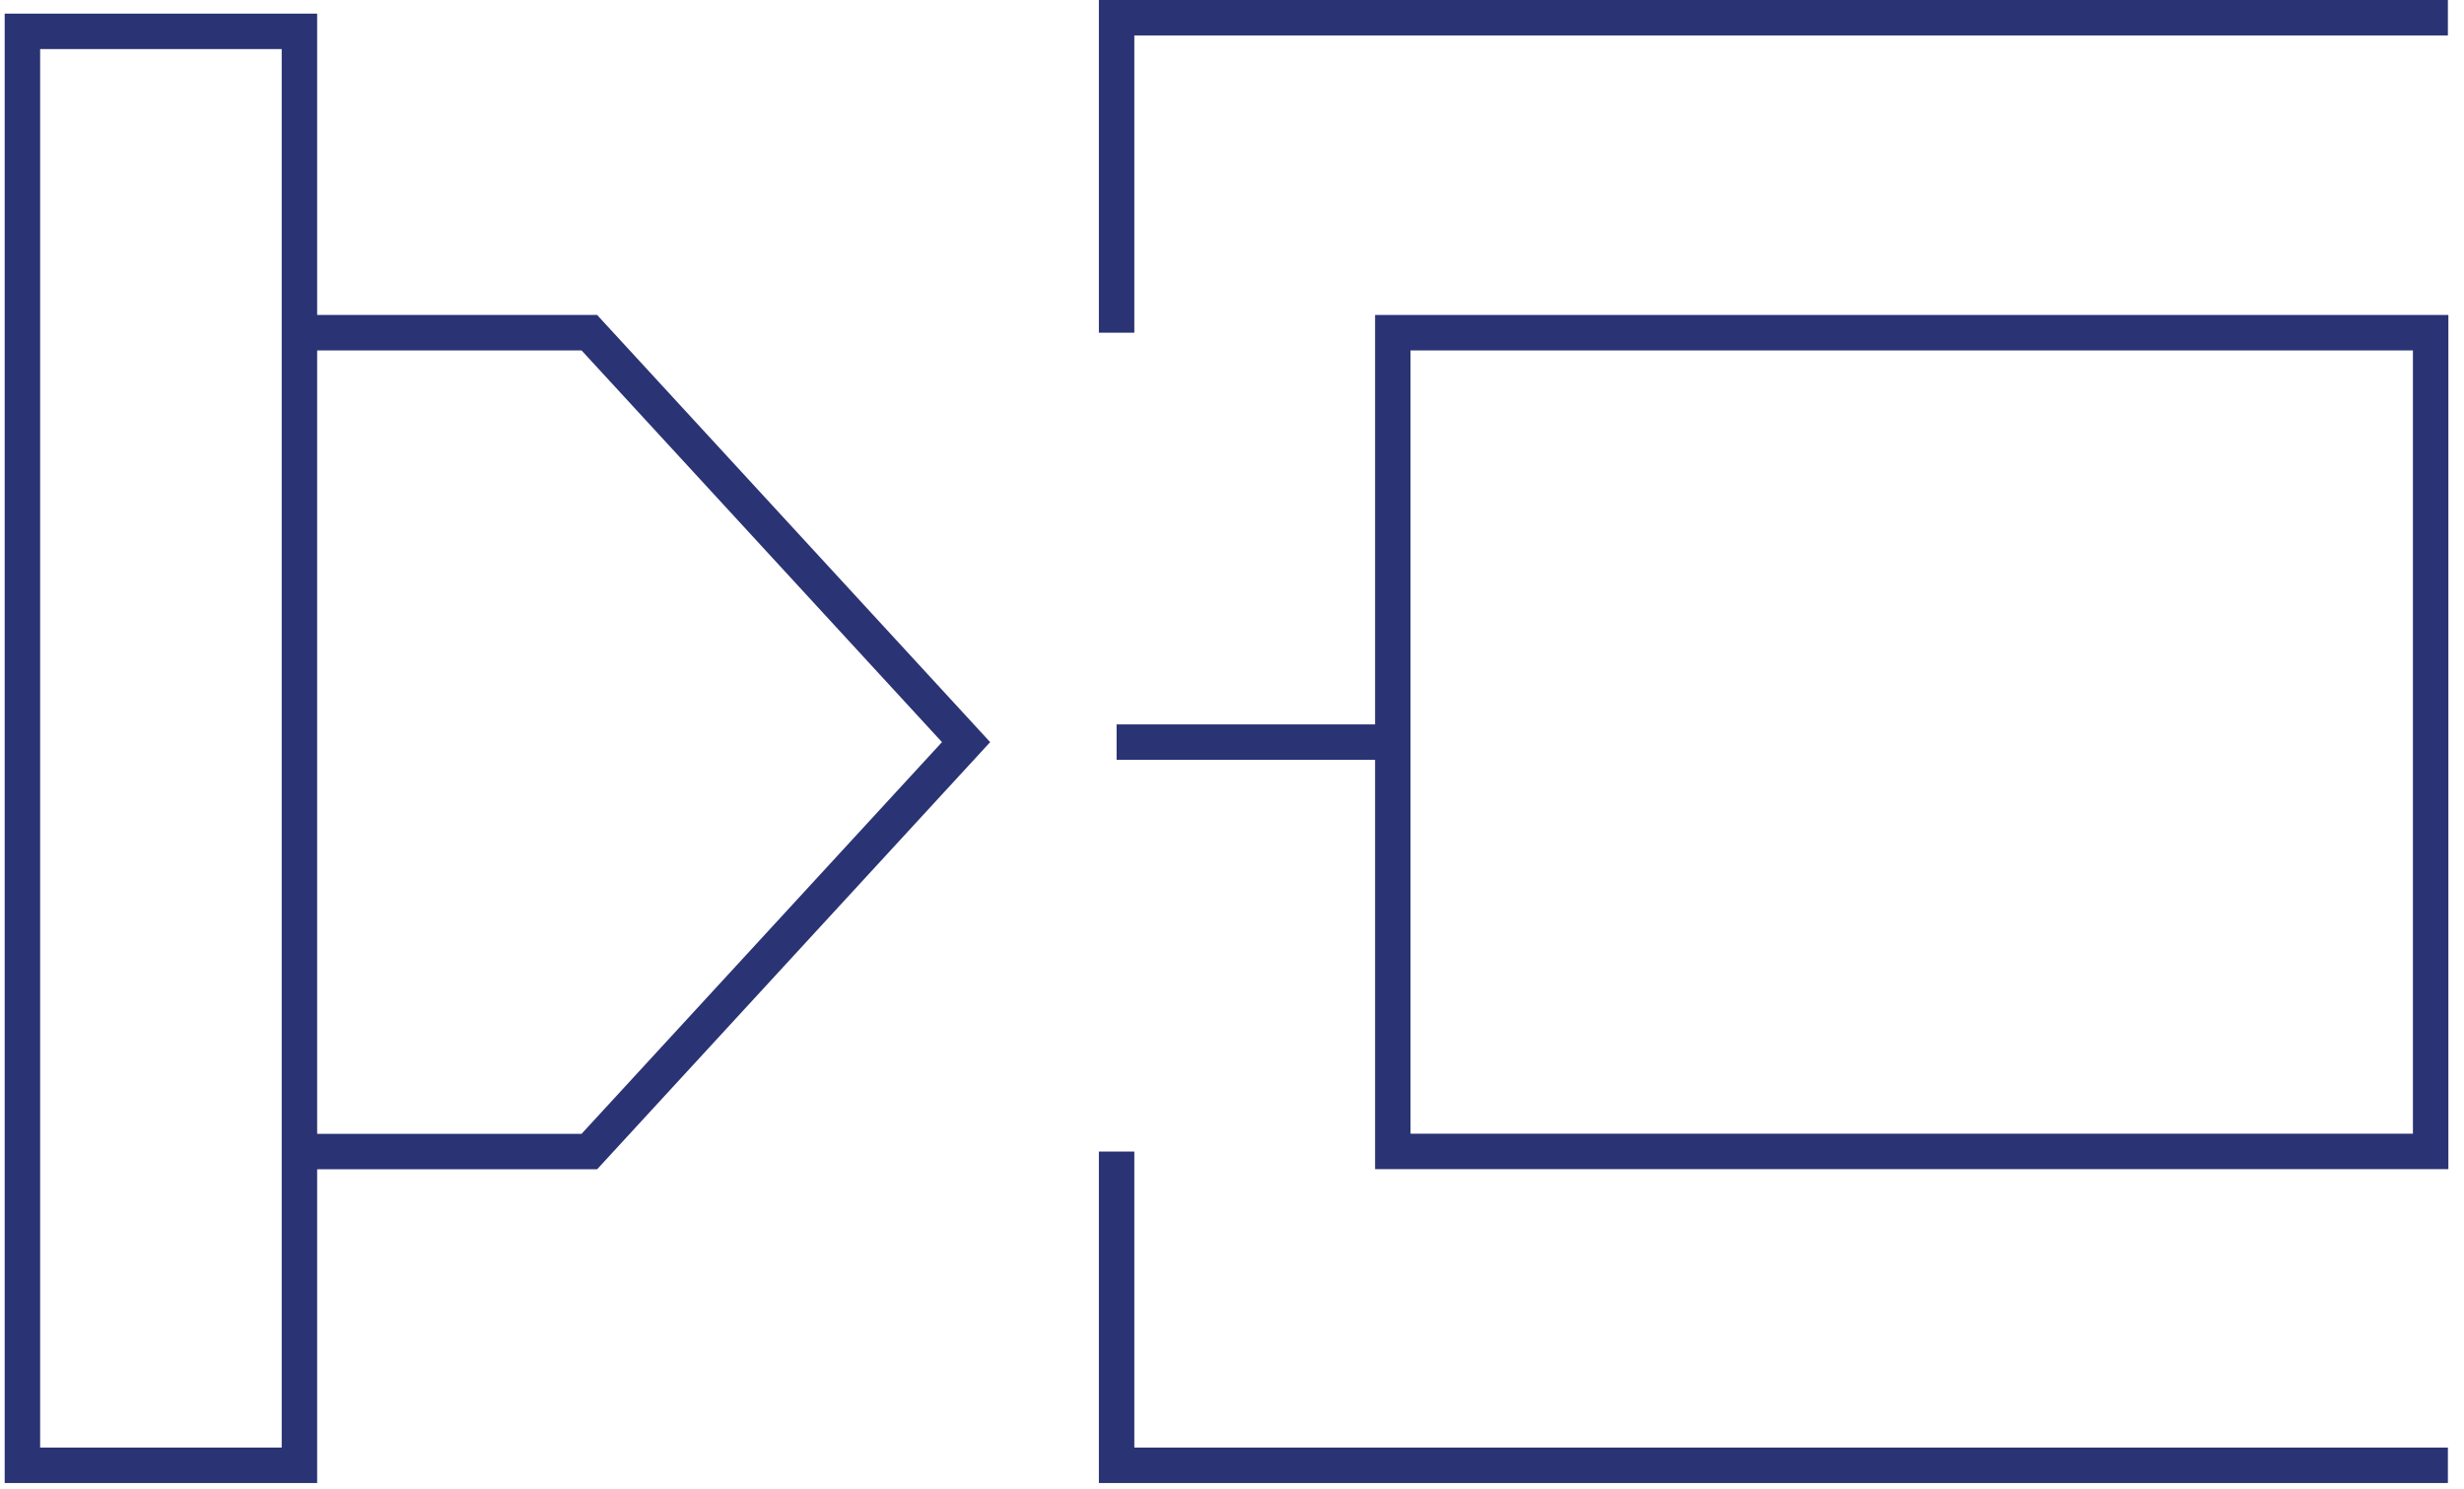 <svg width="139" height="84" viewBox="0 0 139 84" fill="none" xmlns="http://www.w3.org/2000/svg">
<path d="M16.891 1.769H1.264V82.674H16.891V1.769Z" stroke="#2A3373" stroke-width="2" stroke-miterlimit="10"/>
<path d="M16.891 18.771H33.246L54.498 41.872L33.246 64.972H16.891" stroke="#2A3373" stroke-width="2" stroke-miterlimit="10"/>
<path d="M78.575 41.872H62.99" stroke="#2A3373" stroke-width="2" stroke-miterlimit="10"/>
<path d="M138.091 1H62.99V18.771" stroke="#2A3373" stroke-width="2" stroke-miterlimit="10"/>
<path d="M62.99 64.972V82.674H138.091" stroke="#2A3373" stroke-width="2" stroke-miterlimit="10"/>
<path d="M137.119 18.771H78.572V64.965H137.119V18.771Z" stroke="#2A3373" stroke-width="2" stroke-miterlimit="10"/>
</svg>
